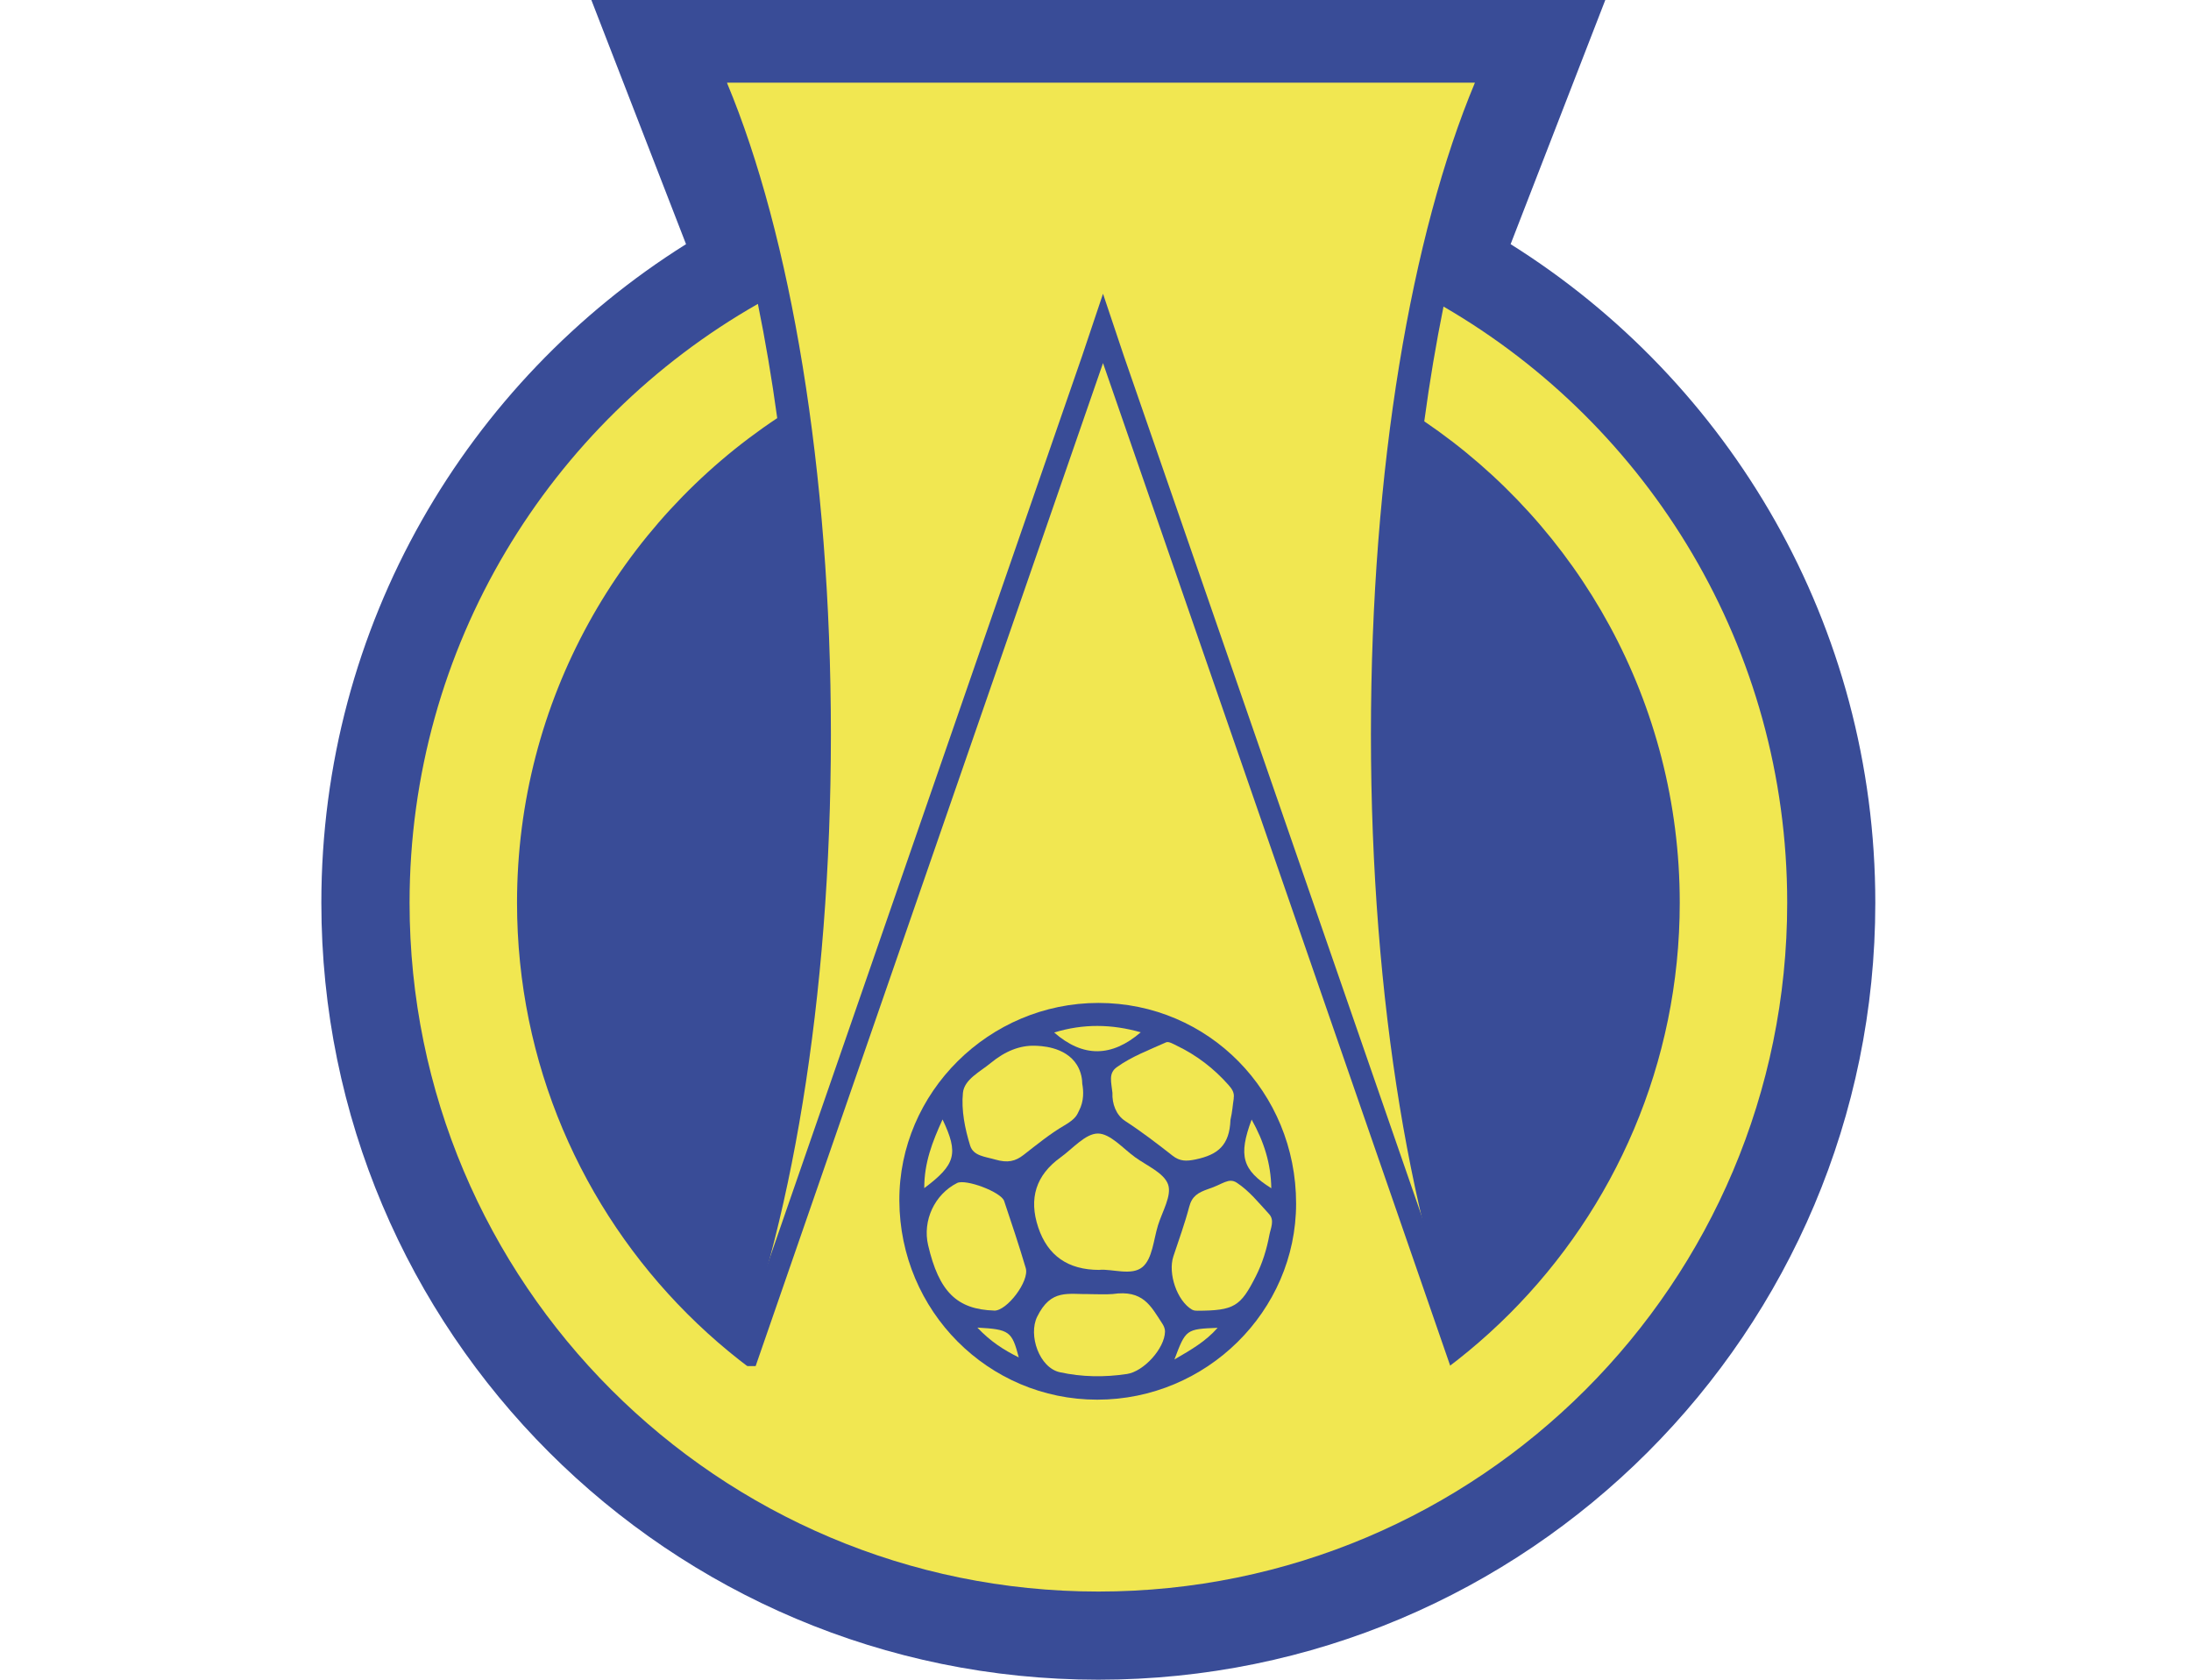 <svg width="300" height="230" viewBox="0 0 300 230" fill="none" xmlns="http://www.w3.org/2000/svg">
<g clip-path="url(#clip0_7350_251272)">
<path d="M206.84 33.433L219.803 0H80.971L93.934 33.433C63.942 52.243 44 85.6 44 123.613C44 182.367 91.633 230 150.387 230C209.142 230 256.774 182.367 256.774 123.613C256.774 85.593 236.832 52.243 206.84 33.433Z" fill="#394C97"/>
<path d="M201.951 11.318H99.562V11.393C108.209 32.112 113.77 64.353 113.77 100.577C113.77 136.802 108.209 169.042 99.562 189.762V197.963L152.039 210.035L202.177 197.963V190.365C193.379 169.676 187.713 137.156 187.713 100.577C187.713 63.998 193.289 32.037 201.951 11.325V11.318Z" fill="#F1E751"/>
<path d="M103.464 187.06L151.029 49.715L198.586 187.06H201.778L153.889 48.757L151.029 40.223L148.162 48.757L100.272 187.06H103.464Z" fill="#394C97"/>
<path d="M197.65 41.981C196.639 46.991 195.749 52.243 195.017 57.691C216.121 72.004 229.997 96.194 229.997 123.613C229.997 167.579 194.361 203.215 150.395 203.215C106.429 203.215 70.793 167.579 70.793 123.613C70.793 95.907 84.948 71.513 106.422 57.253C105.675 51.828 104.792 46.599 103.773 41.612C75.29 57.841 56.08 88.482 56.08 123.613C56.08 175.705 98.303 217.928 150.395 217.928C202.487 217.928 244.71 175.705 244.71 123.613C244.71 88.746 225.786 58.302 197.658 41.981H197.65Z" fill="#F1E751"/>
<path d="M150.403 137.33C165.463 137.33 177.475 149.523 177.467 164.802C177.467 179.538 165.184 191.655 150.244 191.655C135.305 191.655 123.21 179.508 123.142 164.41C123.074 149.591 135.418 137.33 150.403 137.33Z" fill="#394C97"/>
<path d="M150.516 173.886C146.245 173.886 143.461 171.95 142.163 168.077C140.83 164.103 141.849 160.904 145.219 158.479C146.894 157.272 148.615 155.22 150.32 155.212C152.017 155.212 153.753 157.249 155.42 158.457C157.035 159.626 159.389 160.614 159.94 162.191C160.468 163.708 159.14 165.896 158.559 167.775C157.948 169.752 157.797 172.347 156.439 173.487C154.952 174.739 152.297 173.72 150.516 173.879V173.886Z" fill="#F1E751"/>
<path d="M168.933 150.391C168.775 151.372 168.76 152.111 168.481 153.333C168.352 156.827 166.76 158.117 163.712 158.758C162.475 159.015 161.569 159.045 160.551 158.245C158.446 156.593 156.31 154.956 154.069 153.499C152.802 152.677 152.259 151.115 152.319 149.644C152.16 148.127 151.753 146.965 152.915 146.128C154.937 144.671 157.367 143.758 159.668 142.725C160.023 142.566 160.664 142.959 161.132 143.185C163.863 144.498 166.21 146.301 168.217 148.572C168.707 149.123 169.054 149.644 168.918 150.391H168.933Z" fill="#F1E751"/>
<path d="M148.2 148.467C148.351 149.327 148.456 150.753 147.74 152.096C147.498 152.549 147.423 153.122 145.763 154.088C143.778 155.242 141.983 156.721 140.164 158.132C139.033 159.015 137.984 159.279 136.241 158.766C134.89 158.374 133.283 158.291 132.838 156.872C132.121 154.563 131.608 152.005 131.849 149.636C132.038 147.788 134.211 146.754 135.675 145.539C137.652 143.909 139.689 143.125 141.704 143.193C142.292 143.215 145.876 143.23 147.476 145.849C148.064 146.822 148.185 147.818 148.192 148.459L148.2 148.467Z" fill="#F1E751"/>
<path d="M163.893 179.47C163.893 179.47 163.516 179.5 163.214 179.327C161.17 178.127 159.887 174.377 160.664 172.03C161.411 169.774 162.226 167.541 162.83 165.247C163.214 163.776 164.037 163.301 165.455 162.803C167.432 162.169 168.209 161.211 169.349 161.95C171.039 163.052 172.374 164.727 173.77 166.243C174.555 167.096 173.974 168.205 173.808 169.11C173.446 171.049 172.865 172.951 171.959 174.747C169.854 178.904 169.002 179.462 163.909 179.477L163.893 179.47Z" fill="#F1E751"/>
<path d="M136.135 179.455C131.02 179.296 128.567 176.874 127.081 170.499C126.296 167.133 127.971 163.542 131.05 161.988C132.219 161.399 137.078 163.21 137.493 164.455C138.519 167.503 139.538 170.559 140.451 173.645C140.979 175.426 137.863 179.515 136.128 179.462L136.135 179.455Z" fill="#F1E751"/>
<path d="M149.316 177.206C150.002 177.206 151.489 177.267 152.334 177.191C156.522 176.58 157.555 178.806 159.162 181.266C159.366 181.575 159.525 181.975 159.517 182.329C159.479 184.638 156.605 187.8 154.303 188.139C151.225 188.6 148.169 188.562 145.121 187.898C142.291 187.279 140.775 182.812 142.012 180.3C143.914 176.437 146.207 177.252 149.323 177.199L149.316 177.206Z" fill="#F1E751"/>
<path d="M144.344 141.382C148.32 140.152 152.236 140.22 156.197 141.352C152.228 144.754 148.313 144.845 144.344 141.382Z" fill="#F1E751"/>
<path d="M174.072 162.704C170.096 160.215 169.53 158.268 171.379 153.303C173.061 156.314 174.019 159.309 174.072 162.704Z" fill="#F1E751"/>
<path d="M126.553 162.689C126.545 159.204 127.662 156.344 129.058 153.288C131.276 157.951 130.869 159.46 126.553 162.689Z" fill="#F1E751"/>
<path d="M160.808 186.147C162.362 182.02 162.4 181.99 166.723 181.816C165.056 183.703 163.139 184.789 160.808 186.147Z" fill="#F1E751"/>
<path d="M133.826 181.786C138.217 182.028 138.557 182.284 139.493 185.868C137.433 184.842 135.629 183.695 133.826 181.786Z" fill="#F1E751"/>
</g>
<defs>
<clipPath id="clip0_7350_251272">
<rect width="212.774" height="230" fill="white" transform="translate(44)"/>
</clipPath>
</defs>
</svg>
